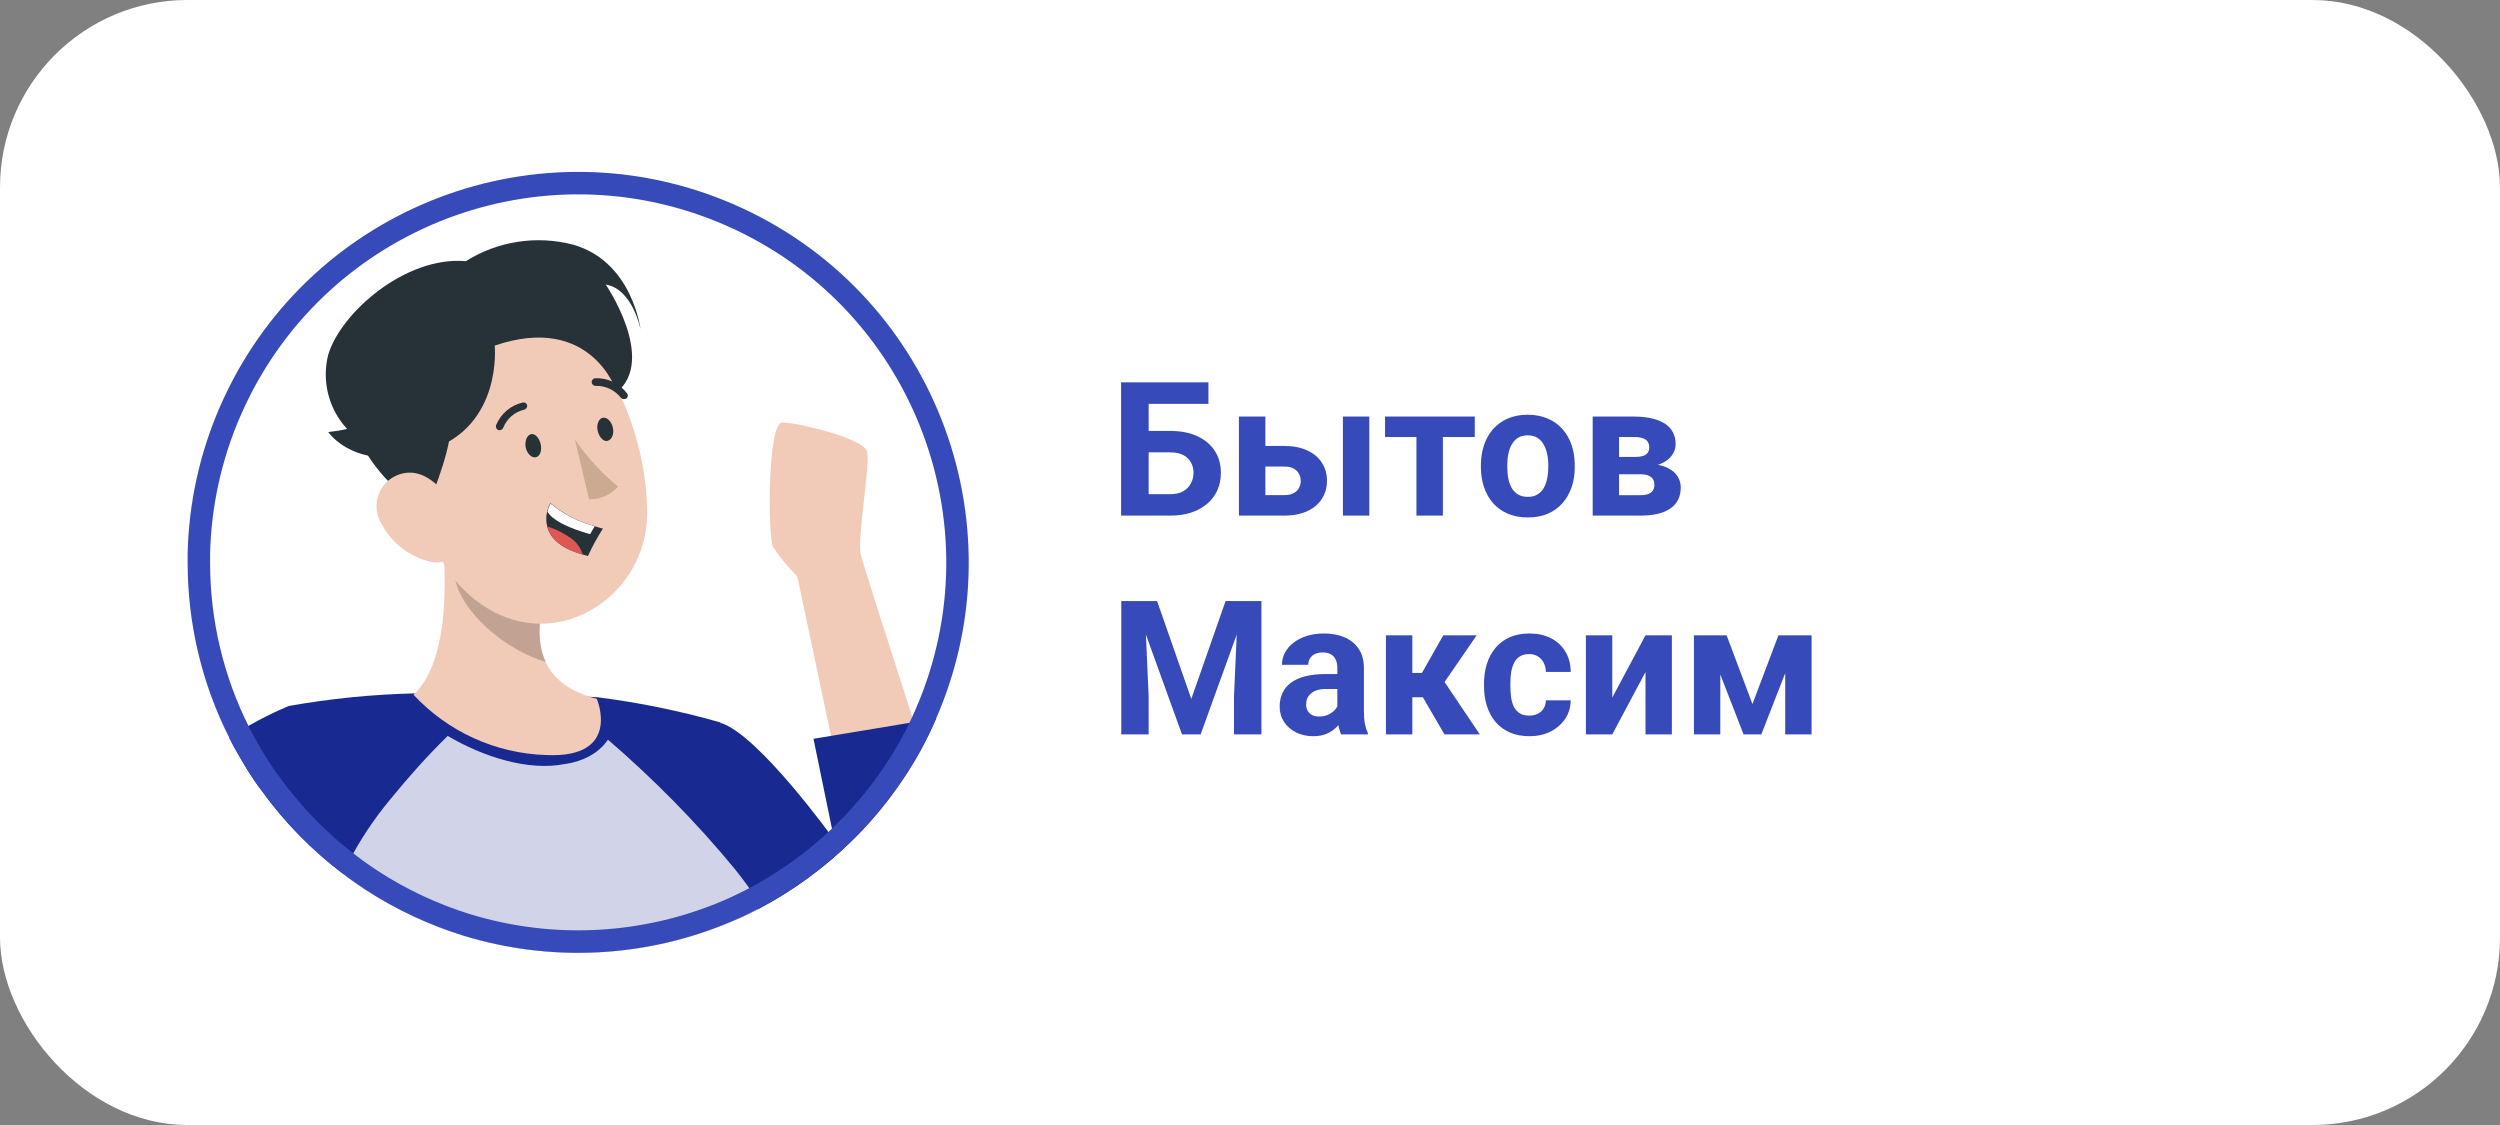 <?xml version="1.0" encoding="UTF-8"?> <svg xmlns="http://www.w3.org/2000/svg" width="160" height="72" viewBox="0 0 160 72" fill="none"><rect x="0" y="0" width="160" height="72" fill="#808080" stroke="none"/><rect width="160" height="72" rx="12" fill="white"></rect><g clip-path="url(#clip0_17_17754)"><path d="M49.481 35.015C49.934 35.691 50.452 36.316 51.028 36.892L53.185 47.094L54.623 53.752C56.37 52.02 57.852 50.042 59.031 47.885C58.859 47.346 58.672 46.792 58.492 46.217C56.967 41.486 55.213 36.014 55.083 35.475C54.853 34.512 55.695 29.781 55.5 28.918C55.306 28.055 50.992 27.027 50.057 27.041C49.122 27.055 49.129 34.397 49.481 35.015Z" fill="#F2CAB8"></path><path d="M46.109 46.26V46.296L47.015 55.593L47.331 58.771C47.734 58.584 48.137 58.382 48.532 58.181C52.962 55.859 56.601 52.278 58.995 47.885C59.326 47.274 59.635 46.627 59.916 45.98L58.477 46.217L53.199 47.094L52.063 47.281L53.393 53.752C53.393 53.752 48.539 46.986 46.109 46.26Z" fill="#182A92"></path><path d="M14.676 47.223C15.014 47.899 15.395 48.553 15.784 49.193C16.093 49.69 16.416 50.178 16.769 50.631C18.229 52.652 19.991 54.442 21.982 55.945C22.436 56.297 22.903 56.614 23.385 56.937C25.326 58.203 27.433 59.188 29.648 59.878C35.487 61.668 41.772 61.266 47.338 58.749C47.741 58.562 48.144 58.361 48.539 58.159C48.029 54.14 47.216 50.171 46.116 46.274V46.238C43.527 45.498 40.881 44.958 38.206 44.62H38.076C34.229 44.311 30.367 44.232 26.506 44.376C23.816 44.441 21.134 44.714 18.488 45.181C17.157 45.735 15.877 46.418 14.676 47.223Z" fill="#182A92"></path><path opacity="0.8" d="M21.982 55.967C22.436 56.319 22.903 56.636 23.385 56.959C25.326 58.225 27.433 59.21 29.648 59.9C35.487 61.69 41.772 61.288 47.338 58.771C47.741 58.584 48.144 58.383 48.539 58.182C48.503 57.966 48.475 57.764 48.446 57.563C48 56.88 47.518 56.226 47.008 55.593C44.57 52.631 41.814 49.841 38.908 47.339C38.309 48.238 37.221 48.761 36.149 48.898C33.791 49.365 30.91 48.429 28.652 47.099C27.271 48.465 26.196 49.669 24.967 51.171C23.946 52.401 23.054 53.738 22.313 55.162C22.198 55.442 22.083 55.715 21.982 55.967Z" fill="white"></path><path d="M26.462 44.462C28.67 46.835 31.734 48.23 34.977 48.323C39.816 48.539 38.198 44.728 38.198 44.728C36.422 44.261 35.437 43.434 34.941 42.42C34.315 41.112 34.495 39.501 34.898 37.919L34.984 37.589L27.908 31.29C28.562 35.029 29.152 41.96 26.462 44.462Z" fill="#F2CAB8"></path><path opacity="0.2" d="M29.073 36.798C29.447 39.228 32.402 41.615 34.941 42.37C34.315 41.062 34.495 39.451 34.898 37.869L29.037 33.383C28.836 34.512 28.843 35.669 29.073 36.798Z" fill="black"></path><path d="M33.654 23.065C31.978 24.956 33.495 27.055 39.026 29.536C40.27 26.66 39.378 21.864 37.587 21.066C35.797 20.268 35.121 21.454 33.654 23.065Z" fill="#263238"></path><path d="M25.887 29.069C27.376 33.98 28.002 36.92 31.115 38.883C35.804 41.824 41.413 38.092 41.42 32.836C41.42 28.12 38.997 20.886 33.654 20.067C29.842 19.463 26.261 22.058 25.65 25.869C25.485 26.941 25.564 28.033 25.887 29.069Z" fill="#F2CAB8"></path><path d="M33.646 28.644C33.74 29.047 34.035 29.328 34.301 29.263C34.567 29.198 34.696 28.824 34.603 28.421C34.509 28.019 34.222 27.702 33.956 27.796C33.69 27.889 33.582 28.27 33.646 28.644Z" fill="#263238"></path><path d="M38.256 27.587C38.349 27.99 38.644 28.307 38.91 28.206C39.176 28.105 39.313 27.767 39.22 27.357C39.126 26.948 38.824 26.674 38.565 26.739C38.306 26.804 38.155 27.206 38.256 27.587Z" fill="#263238"></path><path d="M36.796 28.134C37.573 29.263 38.501 30.27 39.558 31.14C39.09 31.672 38.414 31.974 37.702 31.959L36.796 28.134Z" fill="#CCAA92"></path><path d="M32.043 27.523C31.992 27.537 31.935 27.537 31.885 27.523C31.762 27.465 31.705 27.321 31.755 27.199C32.057 26.473 32.69 25.933 33.459 25.761C33.589 25.732 33.711 25.811 33.74 25.941C33.754 26.07 33.668 26.192 33.538 26.221C32.934 26.365 32.438 26.796 32.208 27.372C32.179 27.444 32.115 27.501 32.043 27.523Z" fill="#263238"></path><path d="M39.982 25.538C39.888 25.559 39.795 25.524 39.73 25.452C39.349 24.963 38.759 24.682 38.141 24.697C38.004 24.711 37.882 24.61 37.868 24.474C37.853 24.344 37.954 24.222 38.083 24.208C38.874 24.172 39.63 24.524 40.111 25.15C40.205 25.243 40.205 25.394 40.111 25.488C40.075 25.516 40.032 25.538 39.982 25.538Z" fill="#263238"></path><path d="M26.837 24.194C29.354 24.438 29.663 27.012 27.29 32.585C24.413 31.305 21.81 27.192 22.579 25.395C23.349 23.597 24.629 23.978 26.837 24.194Z" fill="#263238"></path><path d="M24.463 33.613C25.089 34.742 26.146 35.569 27.39 35.914C29.037 36.36 29.849 34.886 29.382 33.34C28.958 31.945 27.591 30.032 25.945 30.269C24.765 30.434 23.946 31.528 24.118 32.707C24.161 33.031 24.284 33.34 24.463 33.606V33.613Z" fill="#F2CAB8"></path><path d="M31.662 22.116C31.662 22.116 32.187 27.278 27.484 28.81C22.781 30.341 21.012 27.652 21.012 27.652C21.414 27.609 21.817 27.544 22.213 27.451C21.033 26.178 20.58 24.388 21.005 22.705C21.803 20.016 25.959 16.371 29.814 16.716C31.856 15.429 34.344 15.048 36.681 15.659C40.485 16.737 40.996 21.087 40.996 21.087C40.996 21.087 40.5 18.499 38.767 18.211C38.767 18.211 42.024 22.971 39.486 25.099C39.464 25.049 37.861 20.016 31.662 22.116Z" fill="#263238"></path><path d="M38.587 33.829C38.227 34.39 37.904 34.979 37.63 35.583L37.292 35.49C35.754 35.058 35.185 34.346 35.02 33.692C34.941 33.376 34.941 33.038 35.02 32.721C35.063 32.541 35.128 32.362 35.214 32.196C36.041 32.887 37.005 33.39 38.048 33.67C38.342 33.778 38.587 33.829 38.587 33.829Z" fill="#263238"></path><path d="M38.062 33.677L37.767 34.188C36.329 33.778 35.365 33.296 35.034 32.75C35.077 32.57 35.142 32.39 35.228 32.225C36.055 32.908 37.026 33.404 38.062 33.677Z" fill="white"></path><path d="M37.292 35.489C35.754 35.058 35.185 34.346 35.02 33.691C35.603 33.871 36.142 34.152 36.631 34.511C36.947 34.763 37.177 35.101 37.292 35.489Z" fill="#DE5753"></path><path d="M46.671 13.737C34.564 8.478 20.521 13.857 14.989 25.757L14.731 26.328C13.477 29.213 12.798 32.31 12.727 35.447V36.007C12.727 39.792 13.608 43.52 15.318 46.898L15.319 46.901C15.643 47.549 16.011 48.182 16.395 48.813C16.698 49.3 17.006 49.766 17.337 50.19L17.345 50.2L17.352 50.21C18.769 52.171 20.48 53.911 22.416 55.371L22.424 55.377C22.855 55.712 23.303 56.015 23.786 56.34C25.668 57.565 27.711 58.52 29.859 59.19C35.354 60.875 41.254 60.561 46.533 58.317L47.042 58.094C47.235 58.004 47.43 57.91 47.624 57.815L48.213 57.519C52.379 55.333 55.824 52.001 58.149 47.917L58.371 47.52C58.69 46.93 58.99 46.303 59.264 45.672V45.671C64.606 33.381 58.97 19.079 46.671 13.737Z" stroke="#364ABA" stroke-width="1.438"></path></g><path d="M77.34 24.469V25.846H73.502V33H71.75V24.469H77.34ZM72.898 27.58H74.891C75.562 27.58 76.141 27.691 76.625 27.914C77.109 28.137 77.482 28.449 77.744 28.852C78.006 29.254 78.137 29.723 78.137 30.258C78.137 30.664 78.062 31.035 77.914 31.371C77.766 31.703 77.549 31.992 77.264 32.238C76.982 32.48 76.643 32.668 76.244 32.801C75.846 32.934 75.394 33 74.891 33H71.75V24.469H73.514V31.629H74.891C75.227 31.629 75.504 31.566 75.723 31.441C75.941 31.316 76.106 31.15 76.215 30.943C76.328 30.732 76.385 30.5 76.385 30.246C76.385 30.004 76.328 29.785 76.215 29.59C76.106 29.391 75.941 29.234 75.723 29.121C75.504 29.008 75.227 28.951 74.891 28.951H72.898V27.58ZM80.346 28.541H82.186C82.764 28.541 83.256 28.637 83.662 28.828C84.072 29.016 84.385 29.277 84.6 29.613C84.818 29.949 84.928 30.338 84.928 30.779C84.928 31.1 84.865 31.396 84.74 31.67C84.619 31.939 84.441 32.174 84.207 32.373C83.973 32.572 83.686 32.727 83.346 32.836C83.006 32.945 82.619 33 82.186 33H79.291V26.66H80.984V31.688H82.186C82.439 31.688 82.643 31.646 82.795 31.564C82.951 31.479 83.064 31.367 83.135 31.23C83.209 31.094 83.246 30.945 83.246 30.785C83.246 30.617 83.209 30.465 83.135 30.328C83.064 30.188 82.951 30.074 82.795 29.988C82.643 29.902 82.439 29.859 82.186 29.859H80.346V28.541ZM87.635 26.66V33H85.947V26.66H87.635ZM92.346 26.66V33H90.652V26.66H92.346ZM94.385 26.66V27.967H88.643V26.66H94.385ZM94.777 29.895V29.771C94.777 29.307 94.844 28.879 94.977 28.488C95.109 28.094 95.303 27.752 95.557 27.463C95.811 27.174 96.123 26.949 96.494 26.789C96.865 26.625 97.291 26.543 97.772 26.543C98.252 26.543 98.68 26.625 99.055 26.789C99.43 26.949 99.744 27.174 99.998 27.463C100.256 27.752 100.451 28.094 100.584 28.488C100.717 28.879 100.783 29.307 100.783 29.771V29.895C100.783 30.355 100.717 30.783 100.584 31.178C100.451 31.568 100.256 31.91 99.998 32.203C99.744 32.492 99.432 32.717 99.061 32.877C98.689 33.037 98.264 33.117 97.783 33.117C97.303 33.117 96.875 33.037 96.5 32.877C96.129 32.717 95.814 32.492 95.557 32.203C95.303 31.91 95.109 31.568 94.977 31.178C94.844 30.783 94.777 30.355 94.777 29.895ZM96.465 29.771V29.895C96.465 30.16 96.488 30.408 96.535 30.639C96.582 30.869 96.656 31.072 96.758 31.248C96.863 31.42 97 31.555 97.168 31.652C97.336 31.75 97.541 31.799 97.783 31.799C98.018 31.799 98.219 31.75 98.387 31.652C98.555 31.555 98.689 31.42 98.791 31.248C98.893 31.072 98.967 30.869 99.014 30.639C99.064 30.408 99.09 30.16 99.09 29.895V29.771C99.09 29.514 99.064 29.271 99.014 29.045C98.967 28.814 98.891 28.611 98.785 28.436C98.684 28.256 98.549 28.115 98.381 28.014C98.213 27.912 98.01 27.861 97.772 27.861C97.533 27.861 97.33 27.912 97.162 28.014C96.998 28.115 96.863 28.256 96.758 28.436C96.656 28.611 96.582 28.814 96.535 29.045C96.488 29.271 96.465 29.514 96.465 29.771ZM104.979 30.352H102.992L102.98 29.244H104.621C104.84 29.244 105.018 29.223 105.154 29.18C105.291 29.133 105.391 29.064 105.453 28.975C105.52 28.881 105.553 28.768 105.553 28.635C105.553 28.518 105.531 28.418 105.488 28.336C105.449 28.25 105.389 28.18 105.307 28.125C105.225 28.07 105.121 28.031 104.996 28.008C104.875 27.98 104.732 27.967 104.568 27.967H103.619V33H101.932V26.66H104.568C104.982 26.66 105.354 26.697 105.682 26.771C106.01 26.842 106.289 26.949 106.52 27.094C106.754 27.238 106.932 27.422 107.053 27.645C107.178 27.863 107.24 28.123 107.24 28.424C107.24 28.619 107.195 28.803 107.105 28.975C107.02 29.146 106.891 29.299 106.719 29.432C106.547 29.564 106.334 29.674 106.08 29.76C105.83 29.842 105.541 29.893 105.213 29.912L104.979 30.352ZM104.979 33H102.576L103.156 31.693H104.979C105.186 31.693 105.355 31.668 105.488 31.617C105.621 31.566 105.719 31.492 105.781 31.395C105.848 31.293 105.881 31.172 105.881 31.031C105.881 30.895 105.852 30.775 105.793 30.674C105.734 30.572 105.639 30.494 105.506 30.439C105.377 30.381 105.201 30.352 104.979 30.352H103.402L103.414 29.244H105.207L105.617 29.689C106.062 29.717 106.43 29.801 106.719 29.941C107.008 30.082 107.221 30.262 107.357 30.48C107.498 30.695 107.568 30.932 107.568 31.189C107.568 31.49 107.512 31.754 107.398 31.98C107.285 32.207 107.117 32.397 106.895 32.549C106.676 32.697 106.406 32.81 106.086 32.889C105.766 32.963 105.396 33 104.979 33ZM72.564 38.469H74.053L76.244 44.732L78.436 38.469H79.924L76.842 47H75.647L72.564 38.469ZM71.762 38.469H73.244L73.514 44.574V47H71.762V38.469ZM79.244 38.469H80.732V47H78.975V44.574L79.244 38.469ZM85.59 45.57V42.746C85.59 42.543 85.557 42.369 85.49 42.225C85.424 42.076 85.32 41.961 85.18 41.879C85.043 41.797 84.865 41.756 84.647 41.756C84.459 41.756 84.297 41.789 84.16 41.855C84.023 41.918 83.918 42.01 83.844 42.131C83.769 42.248 83.732 42.387 83.732 42.547H82.045C82.045 42.277 82.107 42.022 82.232 41.779C82.357 41.537 82.539 41.324 82.777 41.141C83.016 40.953 83.299 40.807 83.627 40.701C83.959 40.596 84.33 40.543 84.74 40.543C85.232 40.543 85.67 40.625 86.053 40.789C86.436 40.953 86.736 41.199 86.955 41.527C87.178 41.855 87.289 42.266 87.289 42.758V45.471C87.289 45.818 87.311 46.103 87.353 46.326C87.397 46.545 87.459 46.736 87.541 46.9V47H85.836C85.754 46.828 85.691 46.613 85.648 46.355C85.609 46.094 85.59 45.832 85.59 45.57ZM85.812 43.139L85.824 44.094H84.881C84.658 44.094 84.465 44.119 84.301 44.17C84.137 44.221 84.002 44.293 83.897 44.387C83.791 44.477 83.713 44.582 83.662 44.703C83.615 44.824 83.592 44.957 83.592 45.102C83.592 45.246 83.625 45.377 83.691 45.494C83.758 45.607 83.853 45.697 83.978 45.764C84.103 45.826 84.25 45.857 84.418 45.857C84.672 45.857 84.893 45.807 85.08 45.705C85.268 45.603 85.412 45.478 85.514 45.33C85.619 45.182 85.674 45.041 85.678 44.908L86.123 45.623C86.061 45.783 85.975 45.949 85.865 46.121C85.76 46.293 85.625 46.455 85.461 46.607C85.297 46.756 85.1 46.879 84.869 46.977C84.639 47.07 84.365 47.117 84.049 47.117C83.647 47.117 83.281 47.037 82.953 46.877C82.629 46.713 82.371 46.488 82.18 46.203C81.992 45.914 81.898 45.586 81.898 45.219C81.898 44.887 81.961 44.592 82.086 44.334C82.211 44.076 82.394 43.859 82.637 43.684C82.883 43.504 83.189 43.369 83.557 43.279C83.924 43.185 84.35 43.139 84.834 43.139H85.812ZM90.389 40.66V47H88.701V40.66H90.389ZM94.508 40.66L91.777 44.627H90.09L89.885 43.068H91.004L92.369 40.66H94.508ZM92.445 47L90.887 44.322L92.357 43.508L94.707 47H92.445ZM97.865 45.799C98.072 45.799 98.256 45.76 98.416 45.682C98.576 45.6 98.701 45.486 98.791 45.342C98.885 45.193 98.934 45.02 98.938 44.82H100.525C100.521 45.266 100.402 45.662 100.168 46.01C99.934 46.353 99.619 46.625 99.225 46.824C98.83 47.02 98.389 47.117 97.9 47.117C97.408 47.117 96.978 47.035 96.611 46.871C96.248 46.707 95.945 46.48 95.703 46.191C95.461 45.898 95.279 45.559 95.158 45.172C95.037 44.781 94.977 44.363 94.977 43.918V43.748C94.977 43.299 95.037 42.881 95.158 42.494C95.279 42.103 95.461 41.764 95.703 41.475C95.945 41.182 96.248 40.953 96.611 40.789C96.975 40.625 97.4 40.543 97.889 40.543C98.408 40.543 98.863 40.643 99.254 40.842C99.648 41.041 99.957 41.326 100.18 41.697C100.406 42.065 100.521 42.5 100.525 43.004H98.938C98.934 42.793 98.889 42.602 98.803 42.43C98.721 42.258 98.6 42.121 98.439 42.02C98.283 41.914 98.09 41.861 97.859 41.861C97.613 41.861 97.412 41.914 97.256 42.02C97.1 42.121 96.978 42.262 96.893 42.441C96.807 42.617 96.746 42.818 96.711 43.045C96.68 43.268 96.664 43.502 96.664 43.748V43.918C96.664 44.164 96.68 44.4 96.711 44.627C96.742 44.853 96.801 45.055 96.887 45.23C96.977 45.406 97.1 45.545 97.256 45.647C97.412 45.748 97.615 45.799 97.865 45.799ZM103.186 44.645L105.312 40.66H107V47H105.312V43.01L103.186 47H101.498V40.66H103.186V44.645ZM112.156 45.06L113.82 40.66H115.197L112.725 47H111.588L109.127 40.66H110.504L112.156 45.06ZM110.1 40.66V47H108.412V40.66H110.1ZM114.254 47V40.66H115.941V47H114.254Z" fill="#364ABA"></path><defs><clipPath id="clip0_17_17754"><rect width="50" height="50" fill="white" transform="translate(12 11)"></rect></clipPath></defs></svg> 
